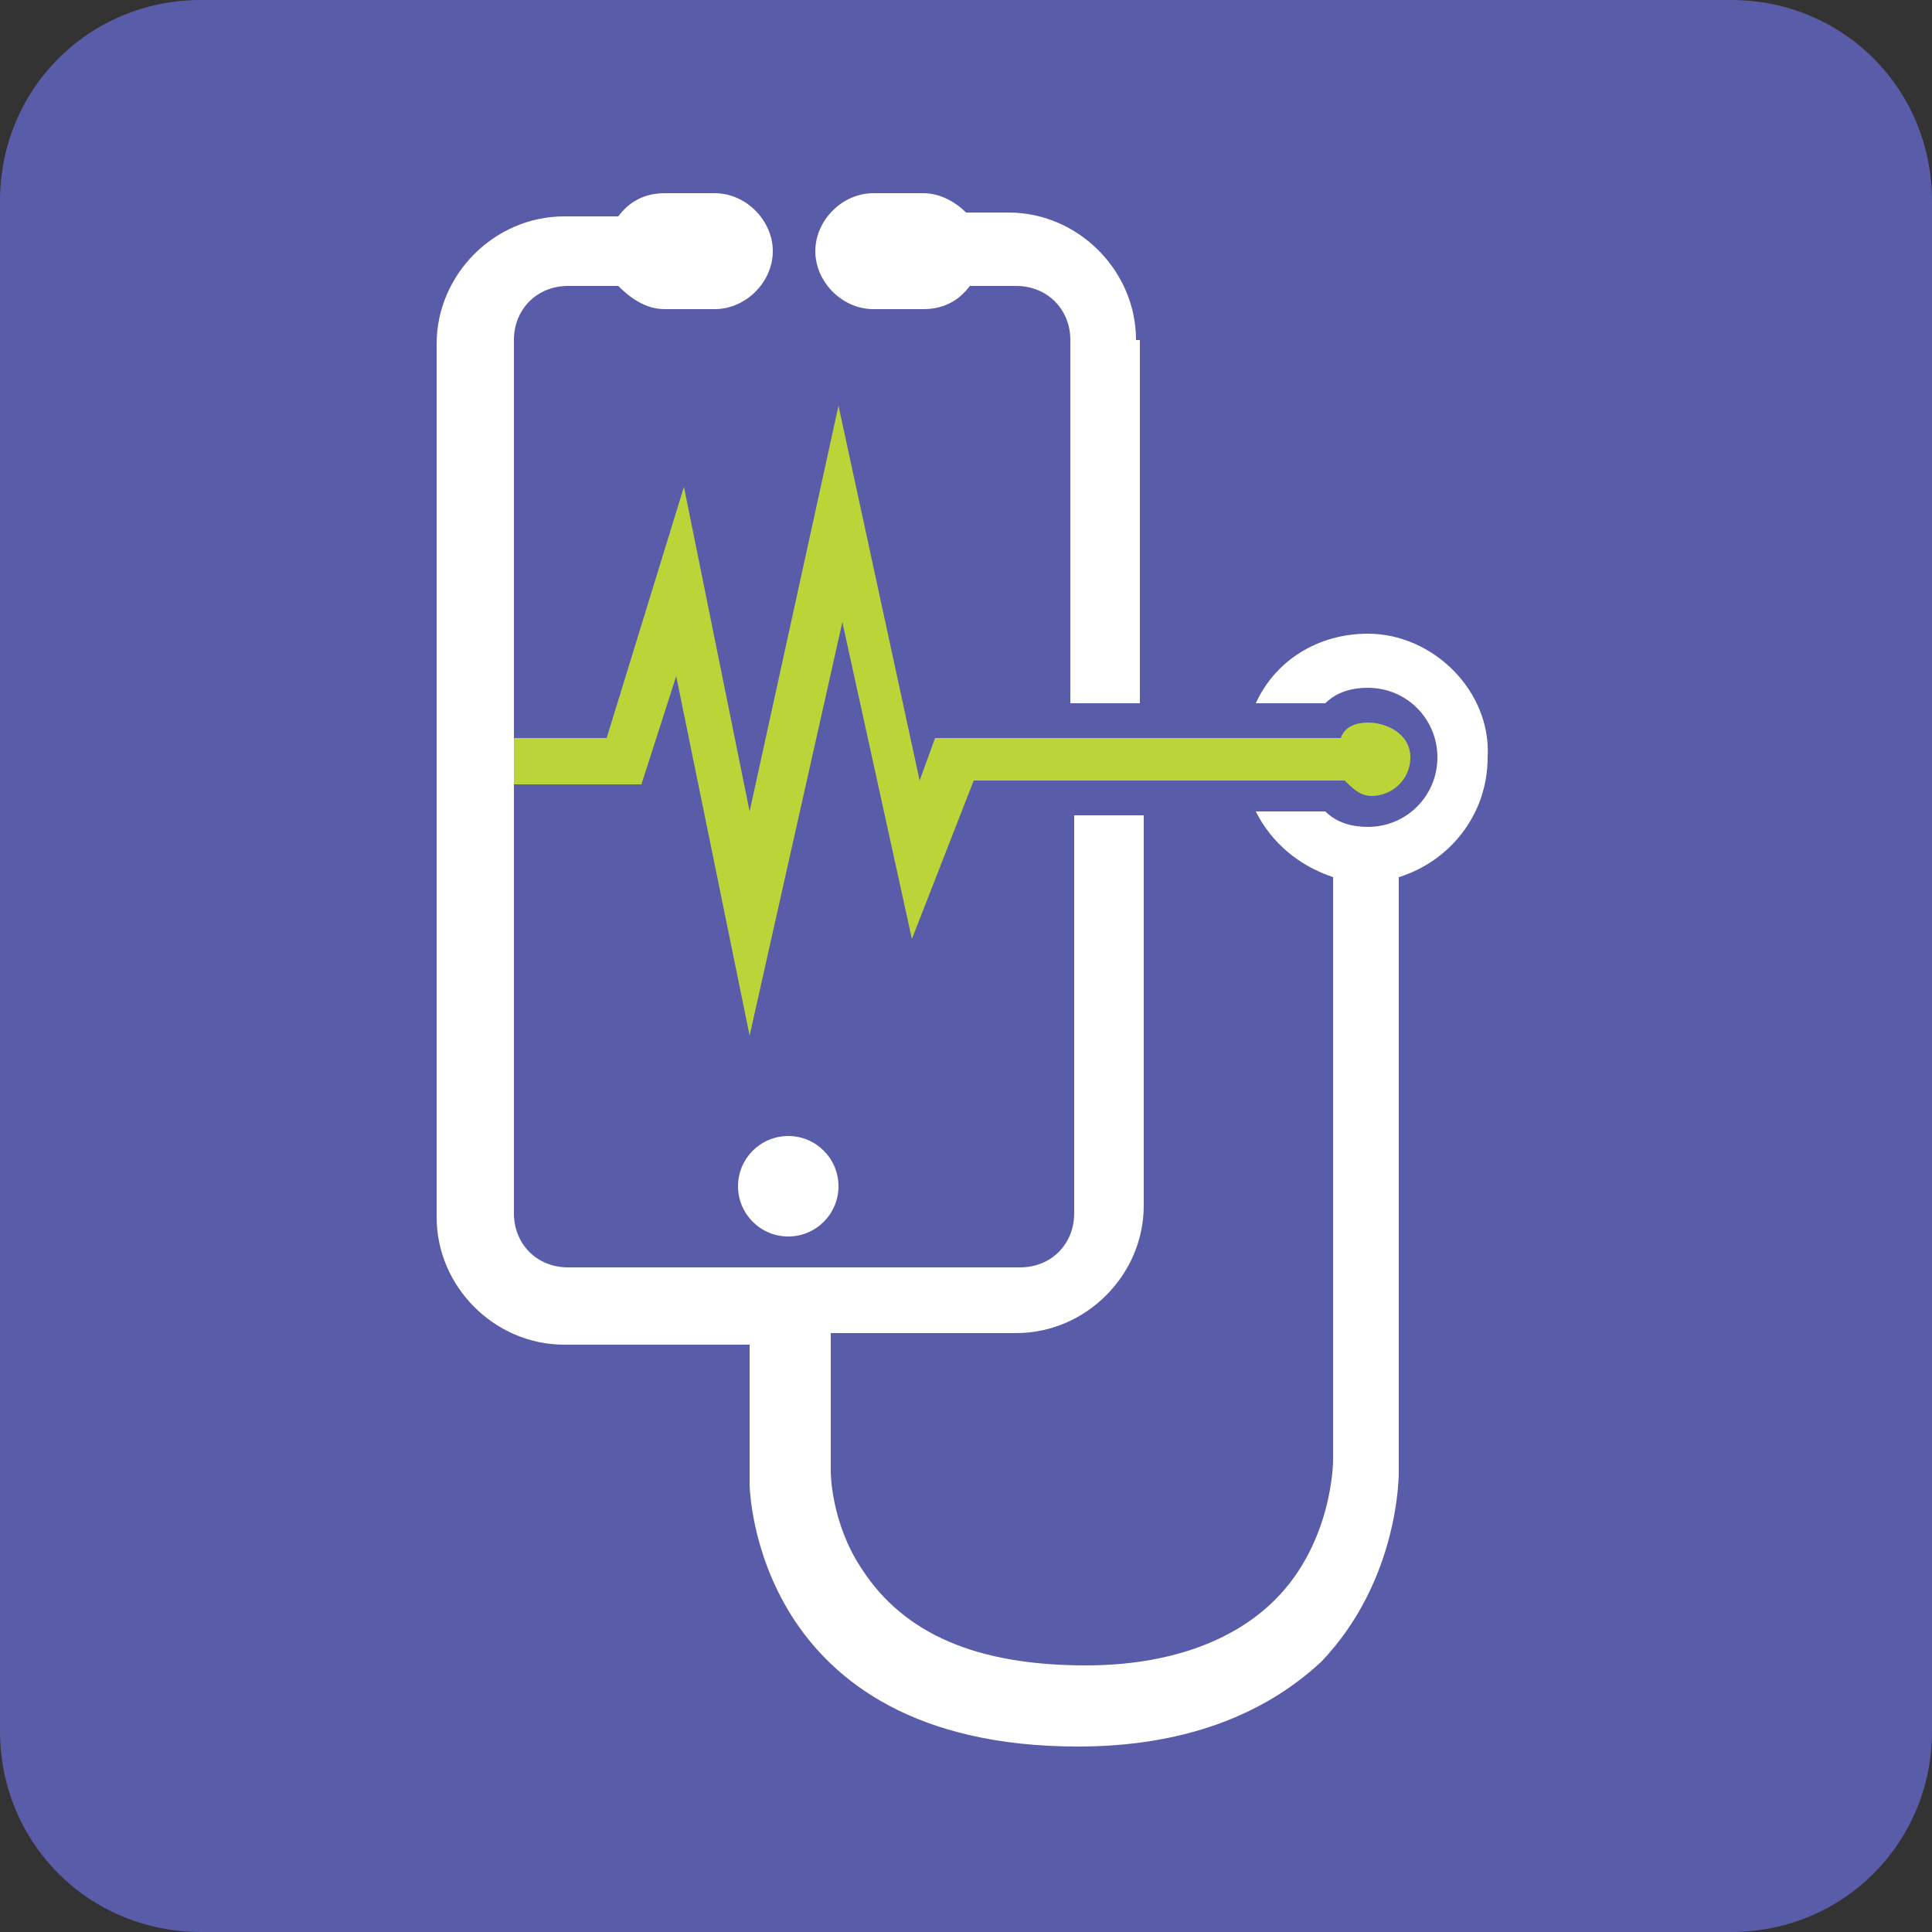 <?xml version="1.0" encoding="utf-8"?>
<!-- Generator: Adobe Illustrator 21.1.0, SVG Export Plug-In . SVG Version: 6.00 Build 0)  -->
<svg version="1.1" xmlns="http://www.w3.org/2000/svg" xmlns:xlink="http://www.w3.org/1999/xlink" x="0px" y="0px"
	 viewBox="0 0 50 50" style="enable-background:new 0 0 50 50;" xml:space="preserve">
<rect x="0" y="0" width="50" height="50" fill="#333333" stroke="none"/>
<style type="text/css">
	.st0{display:none;}
	.st1{display:inline;}
	.st2{fill:none;stroke:#282827;stroke-miterlimit:10;}
	.st3{fill:#FFFFFF;}
	.st4{fill:#58595B;}
	.st5{fill:#231F20;}
	.st6{fill:url(#SVGID_1_);}
	.st7{fill:url(#SVGID_2_);}
	.st8{fill:#FFFFFF;stroke:#000000;stroke-width:0.5;stroke-miterlimit:10;}
	.st9{fill:#9597C7;}
	.st10{fill:#BBD538;}
	.st11{fill:url(#SVGID_3_);}
	.st12{fill:url(#SVGID_4_);}
	.st13{fill:url(#SVGID_5_);}
	.st14{display:inline;fill:#352E70;}
	.st15{display:inline;fill:#595CA8;}
	.st16{display:inline;fill:#A9AED3;}
	.st17{display:inline;fill:#CDDF77;}
	.st18{display:inline;fill:#BBD538;}
	.st19{fill:#595CA8;}
	.st20{fill:url(#SVGID_6_);}
	.st21{fill:url(#SVGID_7_);}
	.st22{fill:#515499;}
	.st23{fill:#494C8A;}
	.st24{fill:#41437B;}
	.st25{fill:#393B6B;}
	.st26{fill:#686AAF;}
	.st27{fill:#7779B7;}
	.st28{fill:#8688BF;}
	.st29{fill:none;stroke:#595CA8;stroke-width:9.423;stroke-miterlimit:10;}
	.st30{fill:#BAD54D;}
	.st31{fill:none;stroke:#595CA8;stroke-width:7.286;stroke-miterlimit:10;}
	.st32{fill:none;stroke:#BAD54D;stroke-width:6.282;stroke-miterlimit:10;}
	.st33{fill:none;stroke:#595CA8;stroke-width:6.098;stroke-miterlimit:10;}
	.st34{fill:none;stroke:#595CA8;stroke-width:4.715;stroke-miterlimit:10;}
	.st35{fill:url(#SVGID_8_);}
	.st36{fill:#AAC233;}
	.st37{fill:#9AAF2E;}
	.st38{fill:#899B29;}
	.st39{fill:#778824;}
	.st40{fill:#C1D84A;}
	.st41{fill:#C7DC5C;}
	.st42{fill:#CDE06E;}
	.st43{fill:#D3E480;}
	.st44{fill:url(#SVGID_9_);}
	.st45{fill:url(#SVGID_10_);}
	.st46{fill:#FFFFFF;stroke:#000000;stroke-width:0.434;stroke-miterlimit:10;}
	.st47{fill:#FFD72E;}
	.st48{fill:#FFE02C;}
	.st49{fill:url(#SVGID_11_);}
	.st50{fill:url(#SVGID_12_);}
	.st51{fill:#E8C42A;}
	.st52{fill:#D1B026;}
	.st53{fill:#BA9D22;}
	.st54{fill:#A3891E;}
	.st55{fill:#FFDA41;}
	.st56{fill:#FFDE54;}
	.st57{fill:#FFE167;}
	.st58{fill:#FFE57A;}
</style>
<g id="B_x26_W" class="st0">
</g>
<g id="Monochrome" class="st0">
</g>
<g id="Green" class="st0">
</g>
<g id="Yellow" class="st0">
</g>
<g id="Final">
	<g>
		<path class="st19" d="M44.8,50H5.2C2.3,50,0,47.7,0,44.8V5.2C0,2.3,2.3,0,5.2,0h39.6C47.7,0,50,2.3,50,5.2v39.6
			C50,47.7,47.7,50,44.8,50z"/>
		<g>
			<path class="st10" d="M35.4,18.7c-0.3,0-0.6,0.1-0.7,0.4H24.2l-0.4,1.1l-2.1-9.7L19.4,21l-1.7-8.4l-2,6.5h-2.4v1.2h3.3l0.9-2.8
				l1.9,9.3l2.4-10.7l1.8,8.2l1.6-4.1h9.6c0.2,0.2,0.4,0.4,0.7,0.4c0.5,0,1-0.4,1-1S35.9,18.7,35.4,18.7z"/>
			<g>
				<g>
					<path class="st3" d="M29.4,8.8c0-1.8-1.5-3.3-3.3-3.3H25C24.7,5.2,24.3,5,23.9,5h-1.3c-0.8,0-1.5,0.7-1.5,1.5s0.7,1.5,1.5,1.5
						h1.3c0.5,0,0.9-0.2,1.2-0.6h1.2c0.8,0,1.4,0.6,1.4,1.4v9.4h1.8V8.8z"/>
					<circle class="st3" cx="20.4" cy="30.7" r="1.3"/>
					<path class="st3" d="M35.4,16.4c-1.3,0-2.4,0.7-2.9,1.8h1.8c0.3-0.3,0.7-0.4,1.1-0.4c1,0,1.8,0.8,1.8,1.8c0,1-0.8,1.8-1.8,1.8
						c-0.4,0-0.8-0.1-1.1-0.4h-1.8c0.4,0.8,1.1,1.4,2,1.7l0,15.1c0,0,0,2.1-1.5,3.6c-1.1,1.1-2.8,1.7-4.9,1.7
						c-2.8,0-4.7-0.8-5.8-2.5c-0.8-1.2-0.8-2.5-0.8-2.5v-3.6h4.8c1.8,0,3.3-1.5,3.3-3.3V21.1h-1.8v10.3c0,0.8-0.6,1.4-1.4,1.4H14.7
						c-0.8,0-1.4-0.6-1.4-1.4V8.8c0-0.8,0.6-1.4,1.4-1.4H16c0.3,0.3,0.7,0.6,1.2,0.6h1.3c0.8,0,1.5-0.7,1.5-1.5S19.3,5,18.5,5h-1.3
						c-0.5,0-0.9,0.2-1.2,0.6h-1.4c-1.8,0-3.3,1.5-3.3,3.3v22.6c0,1.8,1.5,3.3,3.3,3.3h4.8v3.6c0,0.1,0.1,6.8,8.5,6.8
						c2.7,0,4.8-0.8,6.3-2.2c2-2.1,2-4.8,2-4.9V22.7c1.3-0.4,2.3-1.6,2.3-3.1C38.6,17.9,37.1,16.4,35.4,16.4z"/>
				</g>
			</g>
		</g>
	</g>
</g>
</svg>
